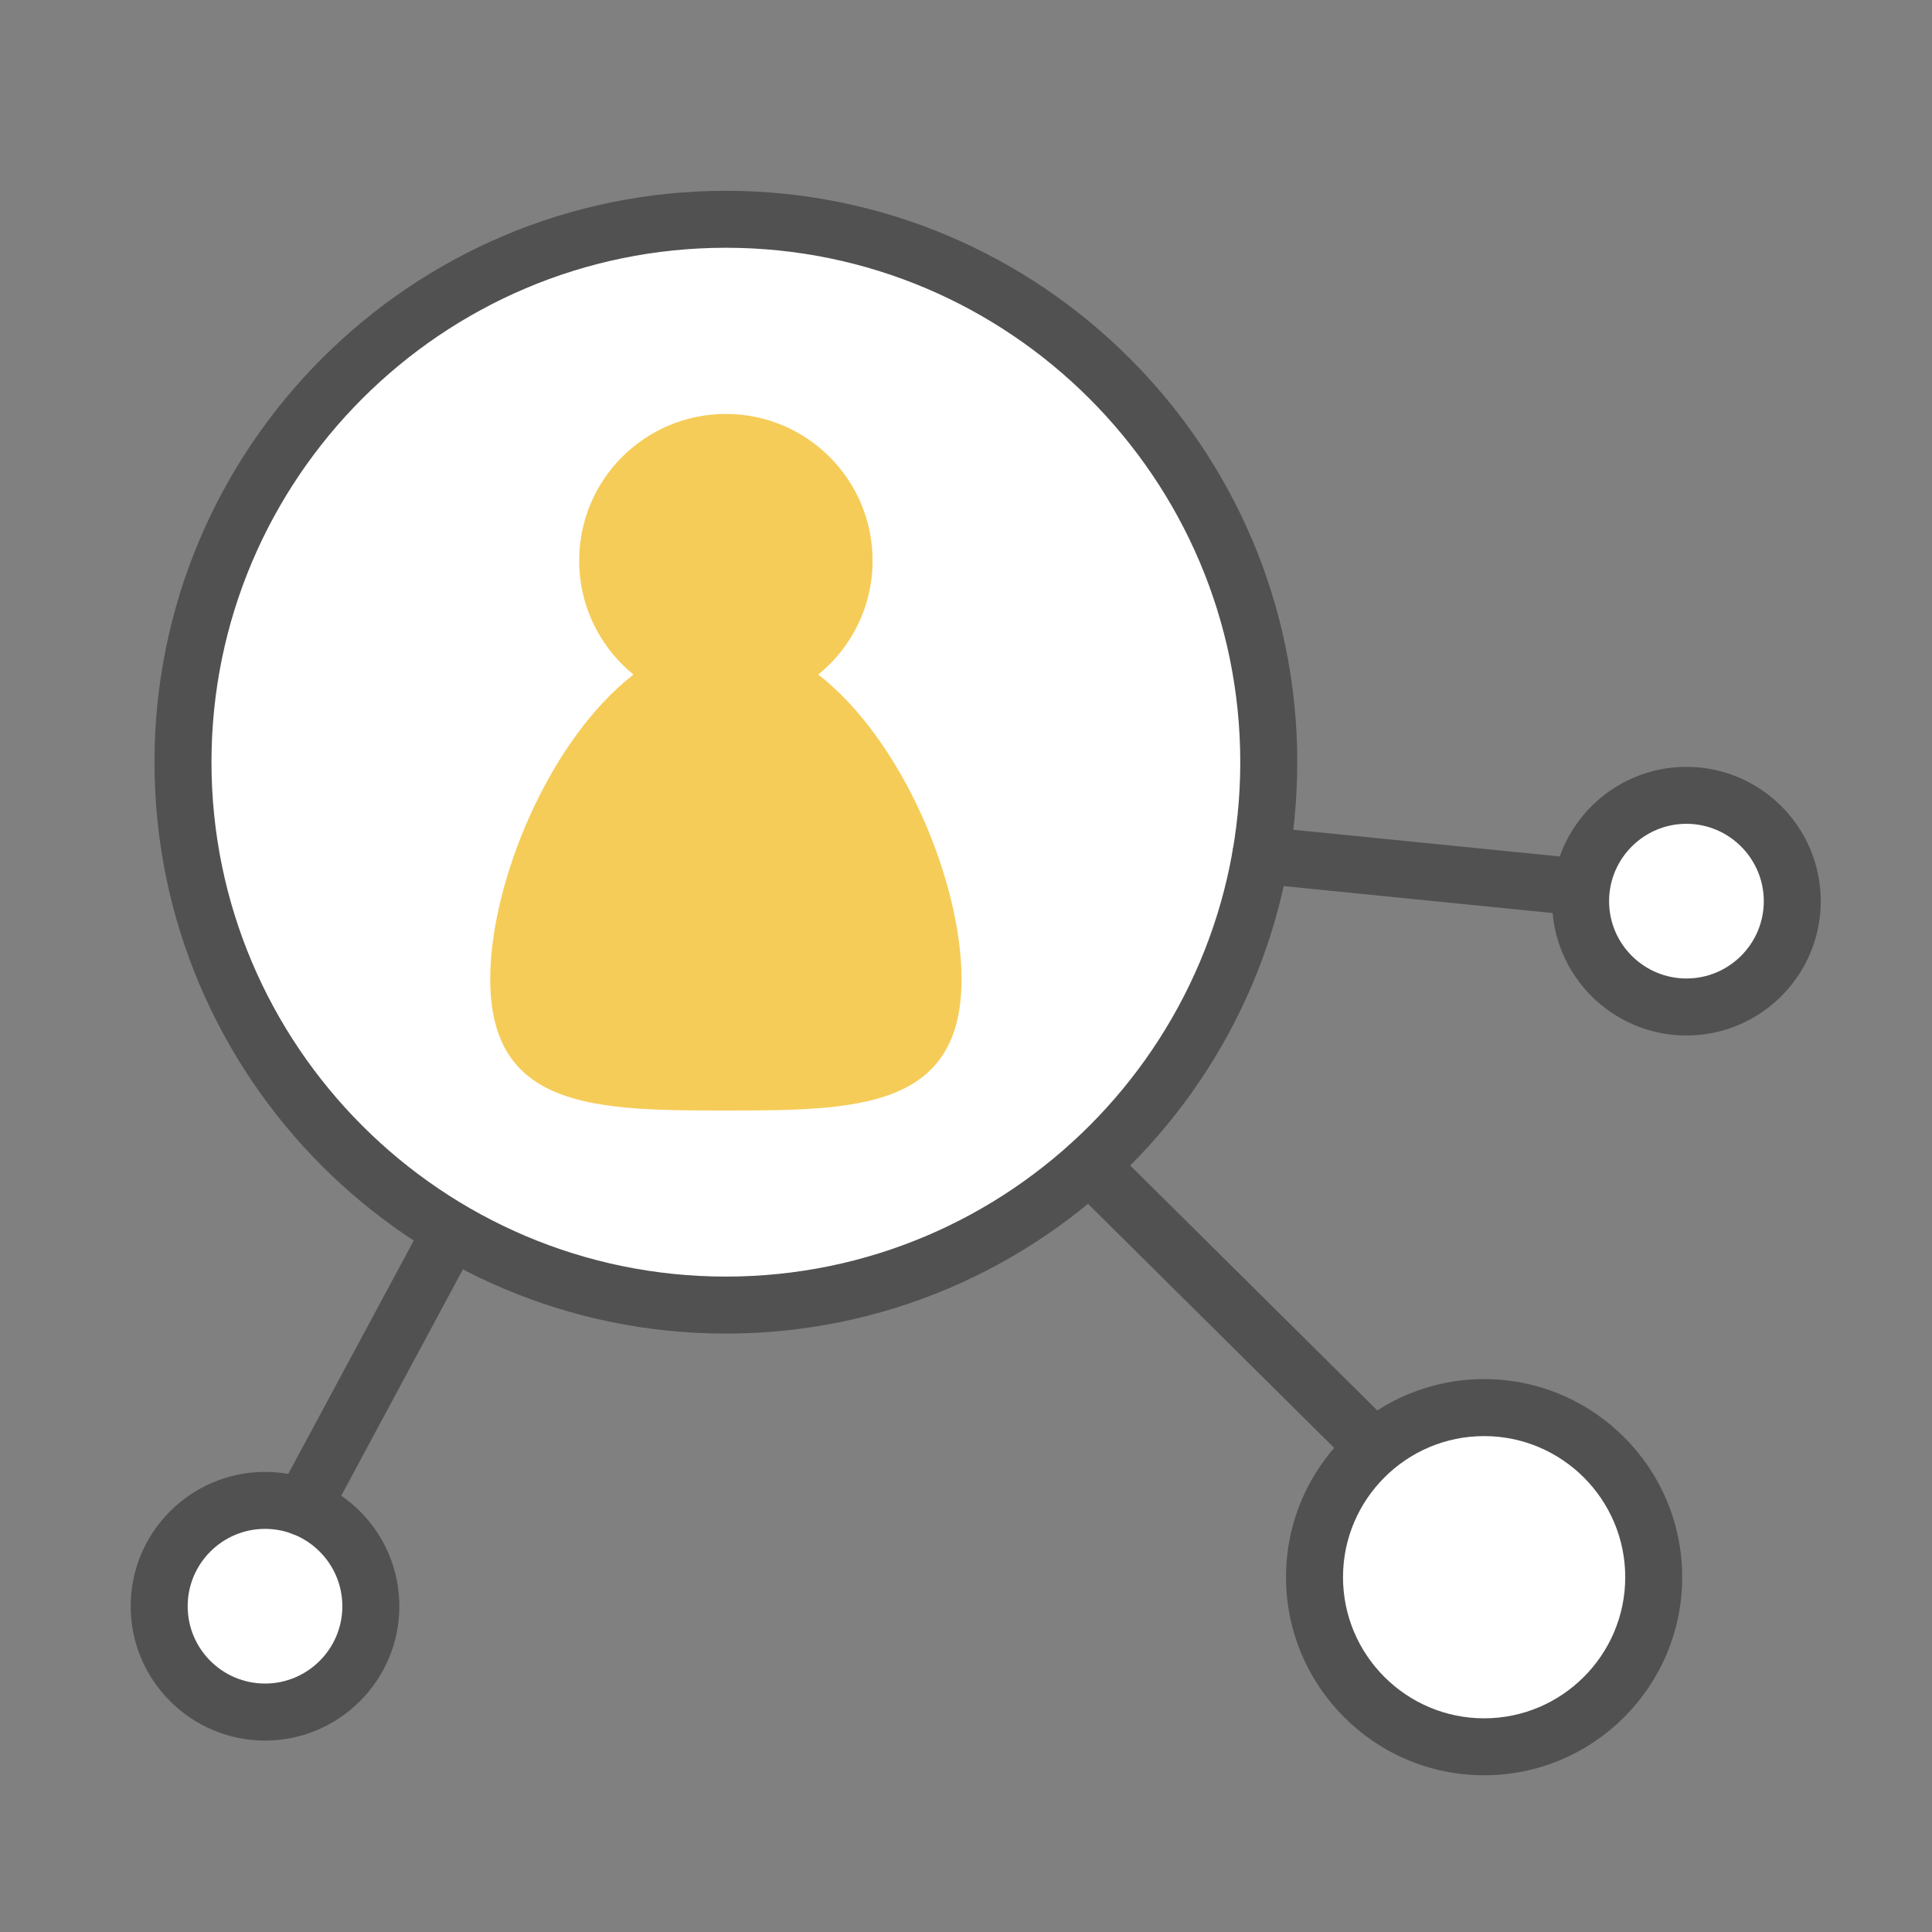 <?xml version="1.0" encoding="utf-8"?>
<!-- Generator: Adobe Illustrator 16.0.0, SVG Export Plug-In . SVG Version: 6.00 Build 0)  -->
<!DOCTYPE svg PUBLIC "-//W3C//DTD SVG 1.1//EN" "http://www.w3.org/Graphics/SVG/1.1/DTD/svg11.dtd">
<svg version="1.1" id="레이어_1" xmlns="http://www.w3.org/2000/svg" xmlns:xlink="http://www.w3.org/1999/xlink" x="0px"
	 y="0px" width="50px" height="50px" viewBox="0 0 50 50" enable-background="new 0 0 50 50" xml:space="preserve">
<rect x="0" y="0" width="50" height="50" fill="#808080" stroke="none"/>
<g>
	<g>
		<g>
			<circle fill="#FFFFFF" cx="18.786" cy="19.726" r="14.05"/>
		</g>
		<g>
			<path fill="#525151" d="M18.786,34.513c-8.154,0-14.788-6.635-14.788-14.787c0-8.154,6.633-14.788,14.788-14.788
				c8.153,0,14.787,6.634,14.787,14.788C33.573,27.878,26.939,34.513,18.786,34.513z M18.786,6.412
				c-7.341,0-13.313,5.973-13.313,13.313c0,7.34,5.972,13.313,13.313,13.313c7.341,0,13.312-5.974,13.312-13.313
				C32.098,12.385,26.127,6.412,18.786,6.412z"/>
		</g>
	</g>
	<g>
		<path fill="#F6CC58" d="M21.177,17.458c0.857-0.696,1.405-1.758,1.405-2.949c0-2.096-1.699-3.796-3.796-3.796
			c-2.097,0-3.797,1.7-3.797,3.796c0,1.19,0.548,2.252,1.405,2.949c-2.179,1.691-3.707,5.364-3.707,7.883
			c0,3.368,2.73,3.399,6.099,3.399c3.368,0,6.099-0.031,6.099-3.399C24.885,22.821,23.356,19.149,21.177,17.458z"/>
	</g>
	<g>
		<g>
			<path fill="#525151" d="M40.452,23.652c-0.025,0-0.049-0.001-0.073-0.003l-7.822-0.784c-0.406-0.04-0.702-0.402-0.66-0.808
				c0.039-0.404,0.401-0.701,0.807-0.66l7.822,0.784c0.405,0.041,0.699,0.402,0.66,0.807C41.146,23.369,40.825,23.652,40.452,23.652
				z"/>
		</g>
	</g>
	<g>
		<g>
			<path fill="#525151" d="M38.039,40.651c-0.188,0-0.375-0.071-0.52-0.214l-9.841-9.758c-0.289-0.285-0.291-0.753-0.005-1.043
				c0.288-0.288,0.754-0.29,1.042-0.004l9.842,9.758c0.29,0.286,0.291,0.754,0.005,1.043C38.418,40.579,38.229,40.651,38.039,40.651
				z"/>
		</g>
	</g>
	<g>
		<g>
			<circle fill="#FFFFFF" cx="43.644" cy="23.322" r="2.74"/>
		</g>
		<g>
			<path fill="#525151" d="M43.645,26.799c-1.917,0-3.477-1.56-3.477-3.477s1.56-3.476,3.477-3.476s3.476,1.56,3.476,3.476
				S45.562,26.799,43.645,26.799z M43.645,21.32c-1.104,0-2.002,0.899-2.002,2.002c0,1.104,0.898,2.001,2.002,2.001
				c1.103,0,2.002-0.897,2.002-2.001C45.646,22.219,44.747,21.32,43.645,21.32z"/>
		</g>
	</g>
	<g>
		<g>
			<circle fill="#FFFFFF" cx="6.859" cy="41.569" r="2.739"/>
		</g>
		<g>
			<path fill="#525151" d="M6.859,45.046c-1.917,0-3.477-1.56-3.477-3.477s1.56-3.476,3.477-3.476c1.917,0,3.476,1.559,3.476,3.476
				S8.776,45.046,6.859,45.046z M6.859,39.567c-1.104,0-2.002,0.899-2.002,2.002c0,1.104,0.897,2.001,2.002,2.001
				c1.103,0,2.001-0.897,2.001-2.001C8.86,40.467,7.962,39.567,6.859,39.567z"/>
		</g>
	</g>
	<g>
		<g>
			<circle fill="#FFFFFF" cx="38.408" cy="40.818" r="4.39"/>
		</g>
		<g>
			<path fill="#525151" d="M38.409,45.944c-2.827,0-5.127-2.3-5.127-5.126c0-2.827,2.3-5.127,5.127-5.127s5.126,2.3,5.126,5.127
				C43.535,43.645,41.236,45.944,38.409,45.944z M38.409,37.166c-2.014,0-3.652,1.639-3.652,3.652c0,2.013,1.639,3.652,3.652,3.652
				c2.013,0,3.652-1.64,3.652-3.652C42.062,38.805,40.422,37.166,38.409,37.166z"/>
		</g>
	</g>
	<g>
		<g>
			<path fill="#525151" d="M7.832,39.747c-0.118,0-0.238-0.028-0.349-0.088c-0.359-0.193-0.493-0.64-0.3-0.999l3.756-6.984
				c0.191-0.36,0.64-0.493,0.999-0.301c0.358,0.191,0.492,0.64,0.299,0.999l-3.755,6.984C8.349,39.606,8.094,39.747,7.832,39.747z"
				/>
		</g>
	</g>
</g>
</svg>
